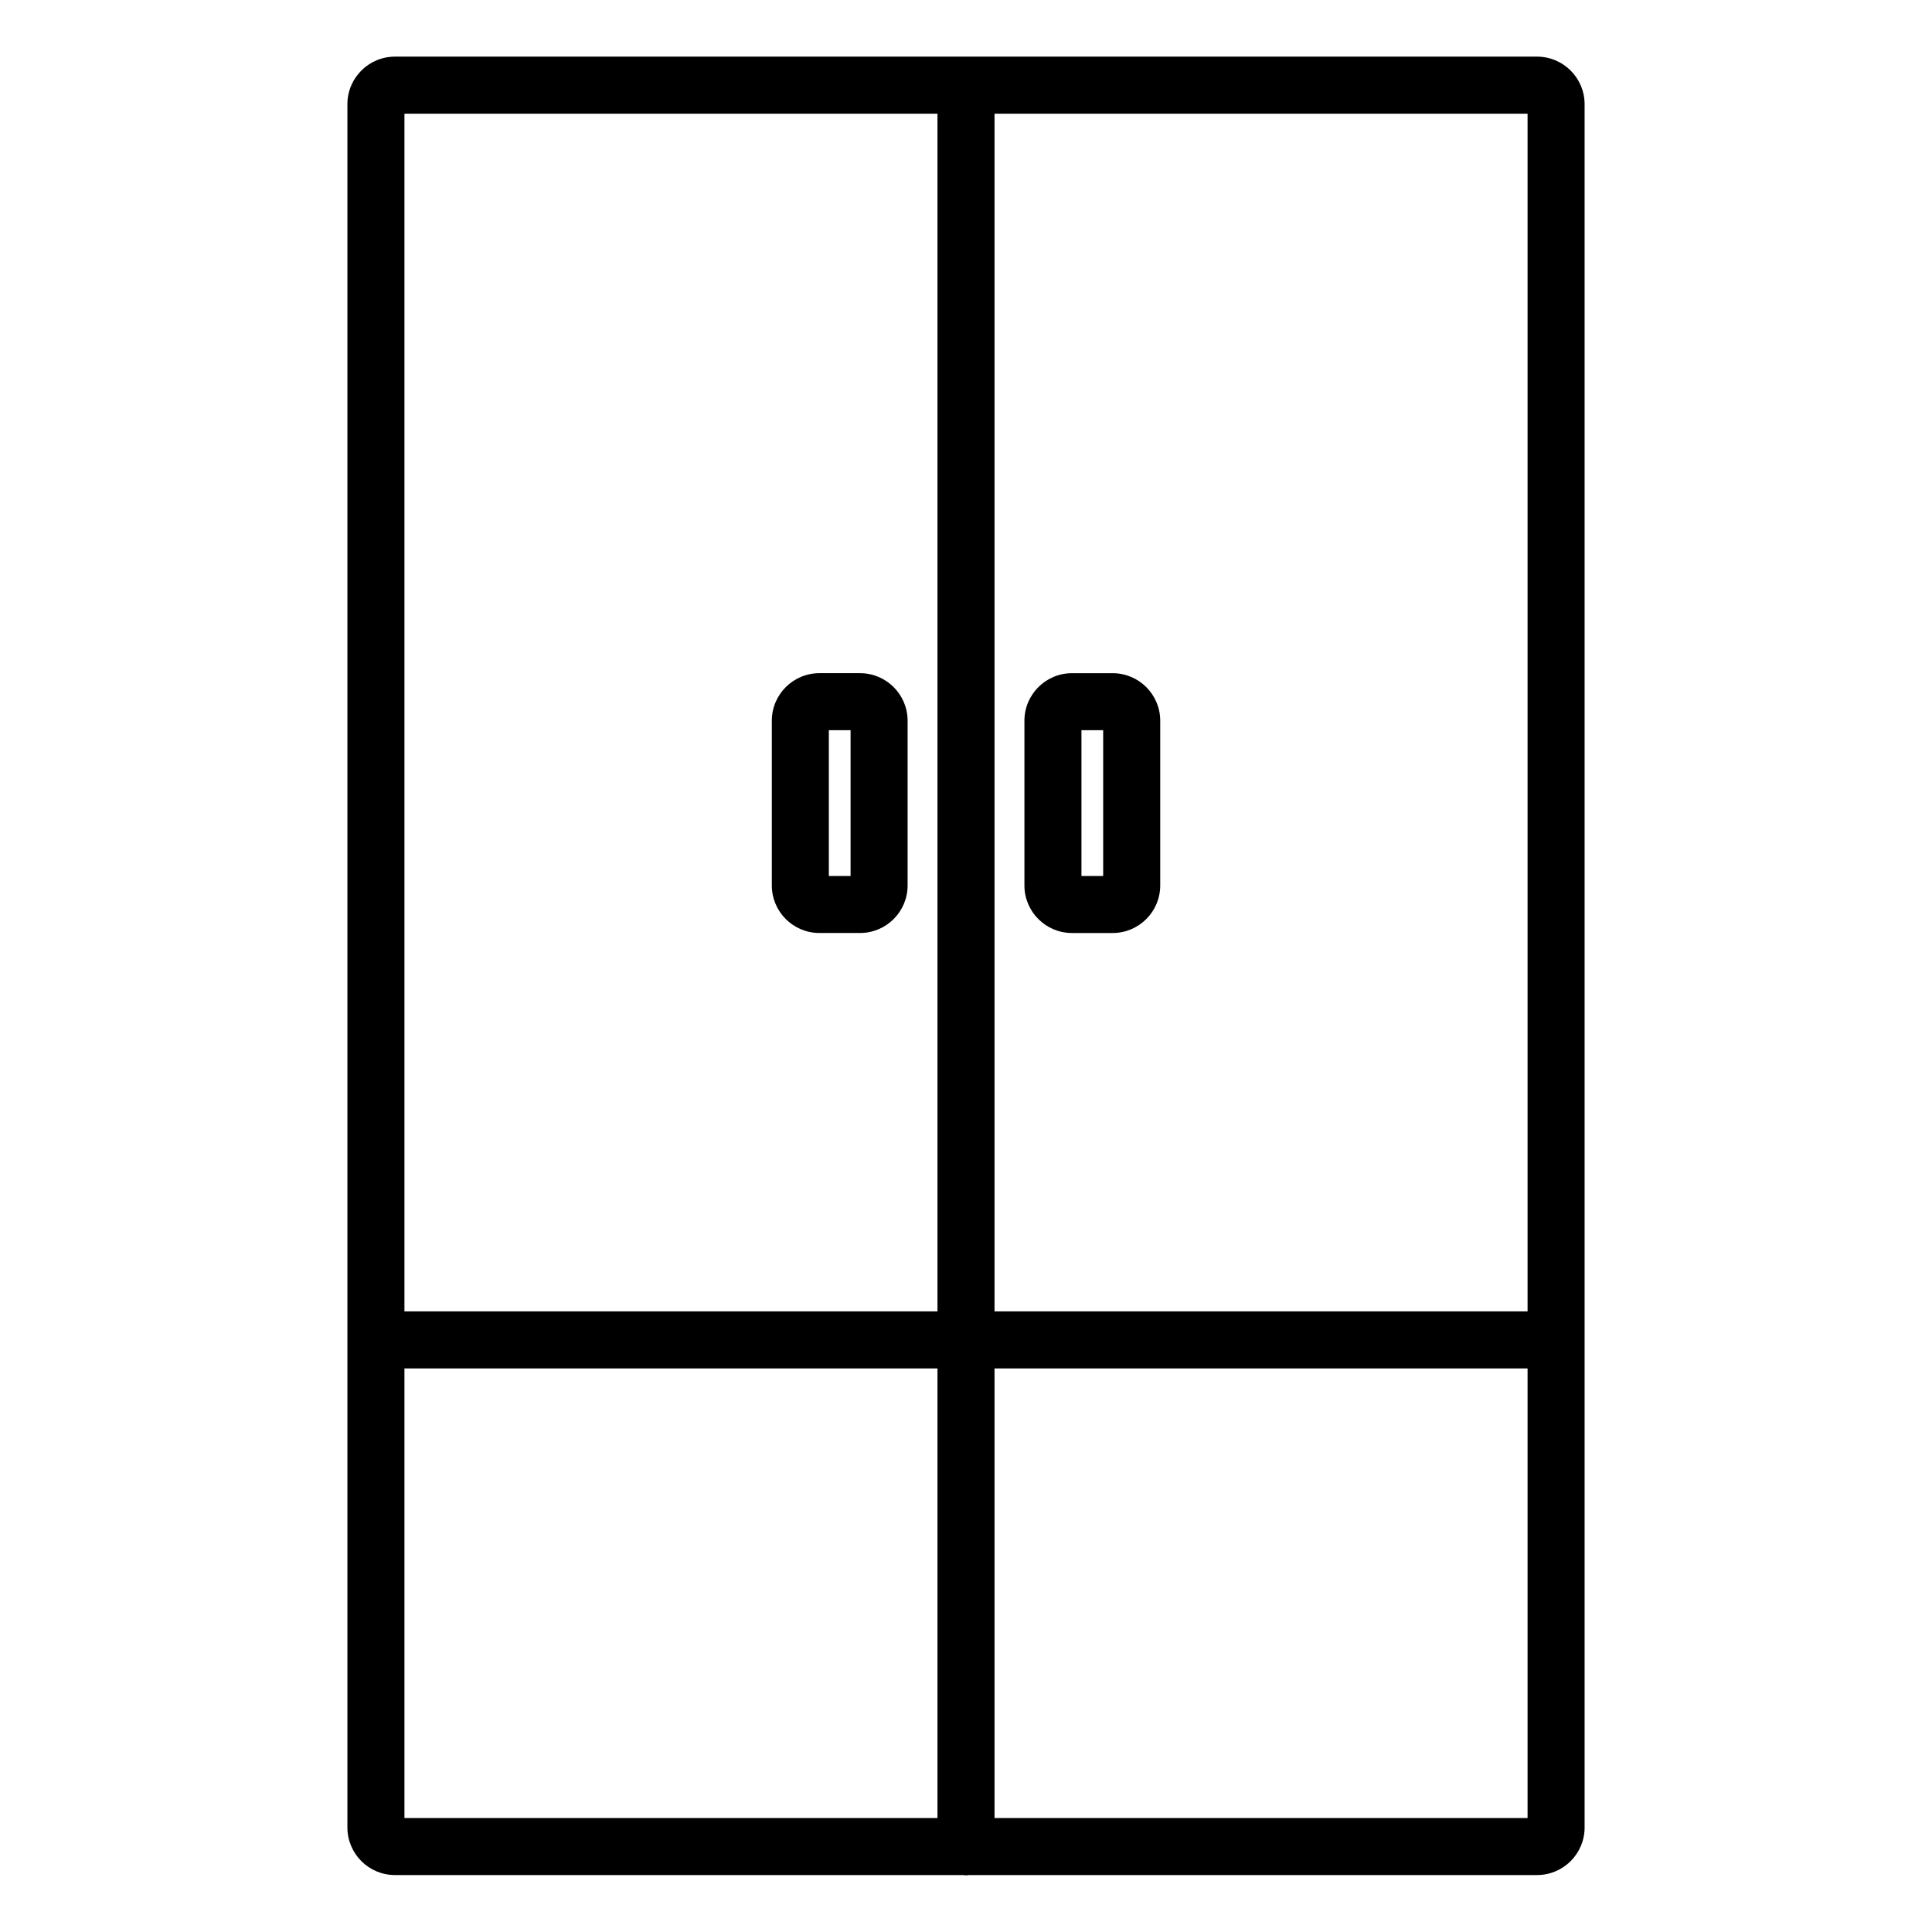 <?xml version="1.0" encoding="UTF-8"?>
<!-- Uploaded to: ICON Repo, www.svgrepo.com, Generator: ICON Repo Mixer Tools -->
<svg fill="#000000" width="800px" height="800px" version="1.1" viewBox="144 144 512 512" xmlns="http://www.w3.org/2000/svg">
 <path d="m551.34 159.01h-302.68c-6.945 0-12.594 5.652-12.594 12.594v456.71c0 6.945 5.652 12.594 12.594 12.594h150.56c0.262 0.027 0.512 0.078 0.781 0.078 0.266 0 0.52-0.051 0.781-0.078h150.56c6.945 0 12.594-5.648 12.594-12.594v-456.71c0-6.945-5.648-12.594-12.598-12.594zm-2.519 332.52h-141.26v-317.4h141.26zm-297.64-317.4h141.26v317.4l-141.26 0.004zm0 332.52h141.26v119.15h-141.26zm297.64 119.15h-141.26v-119.15h141.26zm-176.89-303.4h-10.797c-6.945 0-12.594 5.652-12.594 12.594v43.664c0 6.945 5.652 12.594 12.594 12.594h10.797c6.945 0 12.594-5.652 12.594-12.594v-43.664c0-6.945-5.648-12.594-12.594-12.594zm-2.519 53.742h-5.758v-38.629h5.758zm58.664 15.113h10.797c6.945 0 12.598-5.652 12.598-12.594v-43.664c0-6.945-5.652-12.594-12.598-12.594h-10.797c-6.945 0-12.594 5.652-12.594 12.594v43.664c0 6.941 5.648 12.594 12.594 12.594zm2.519-53.742h5.758v38.629h-5.758z"/>
</svg>